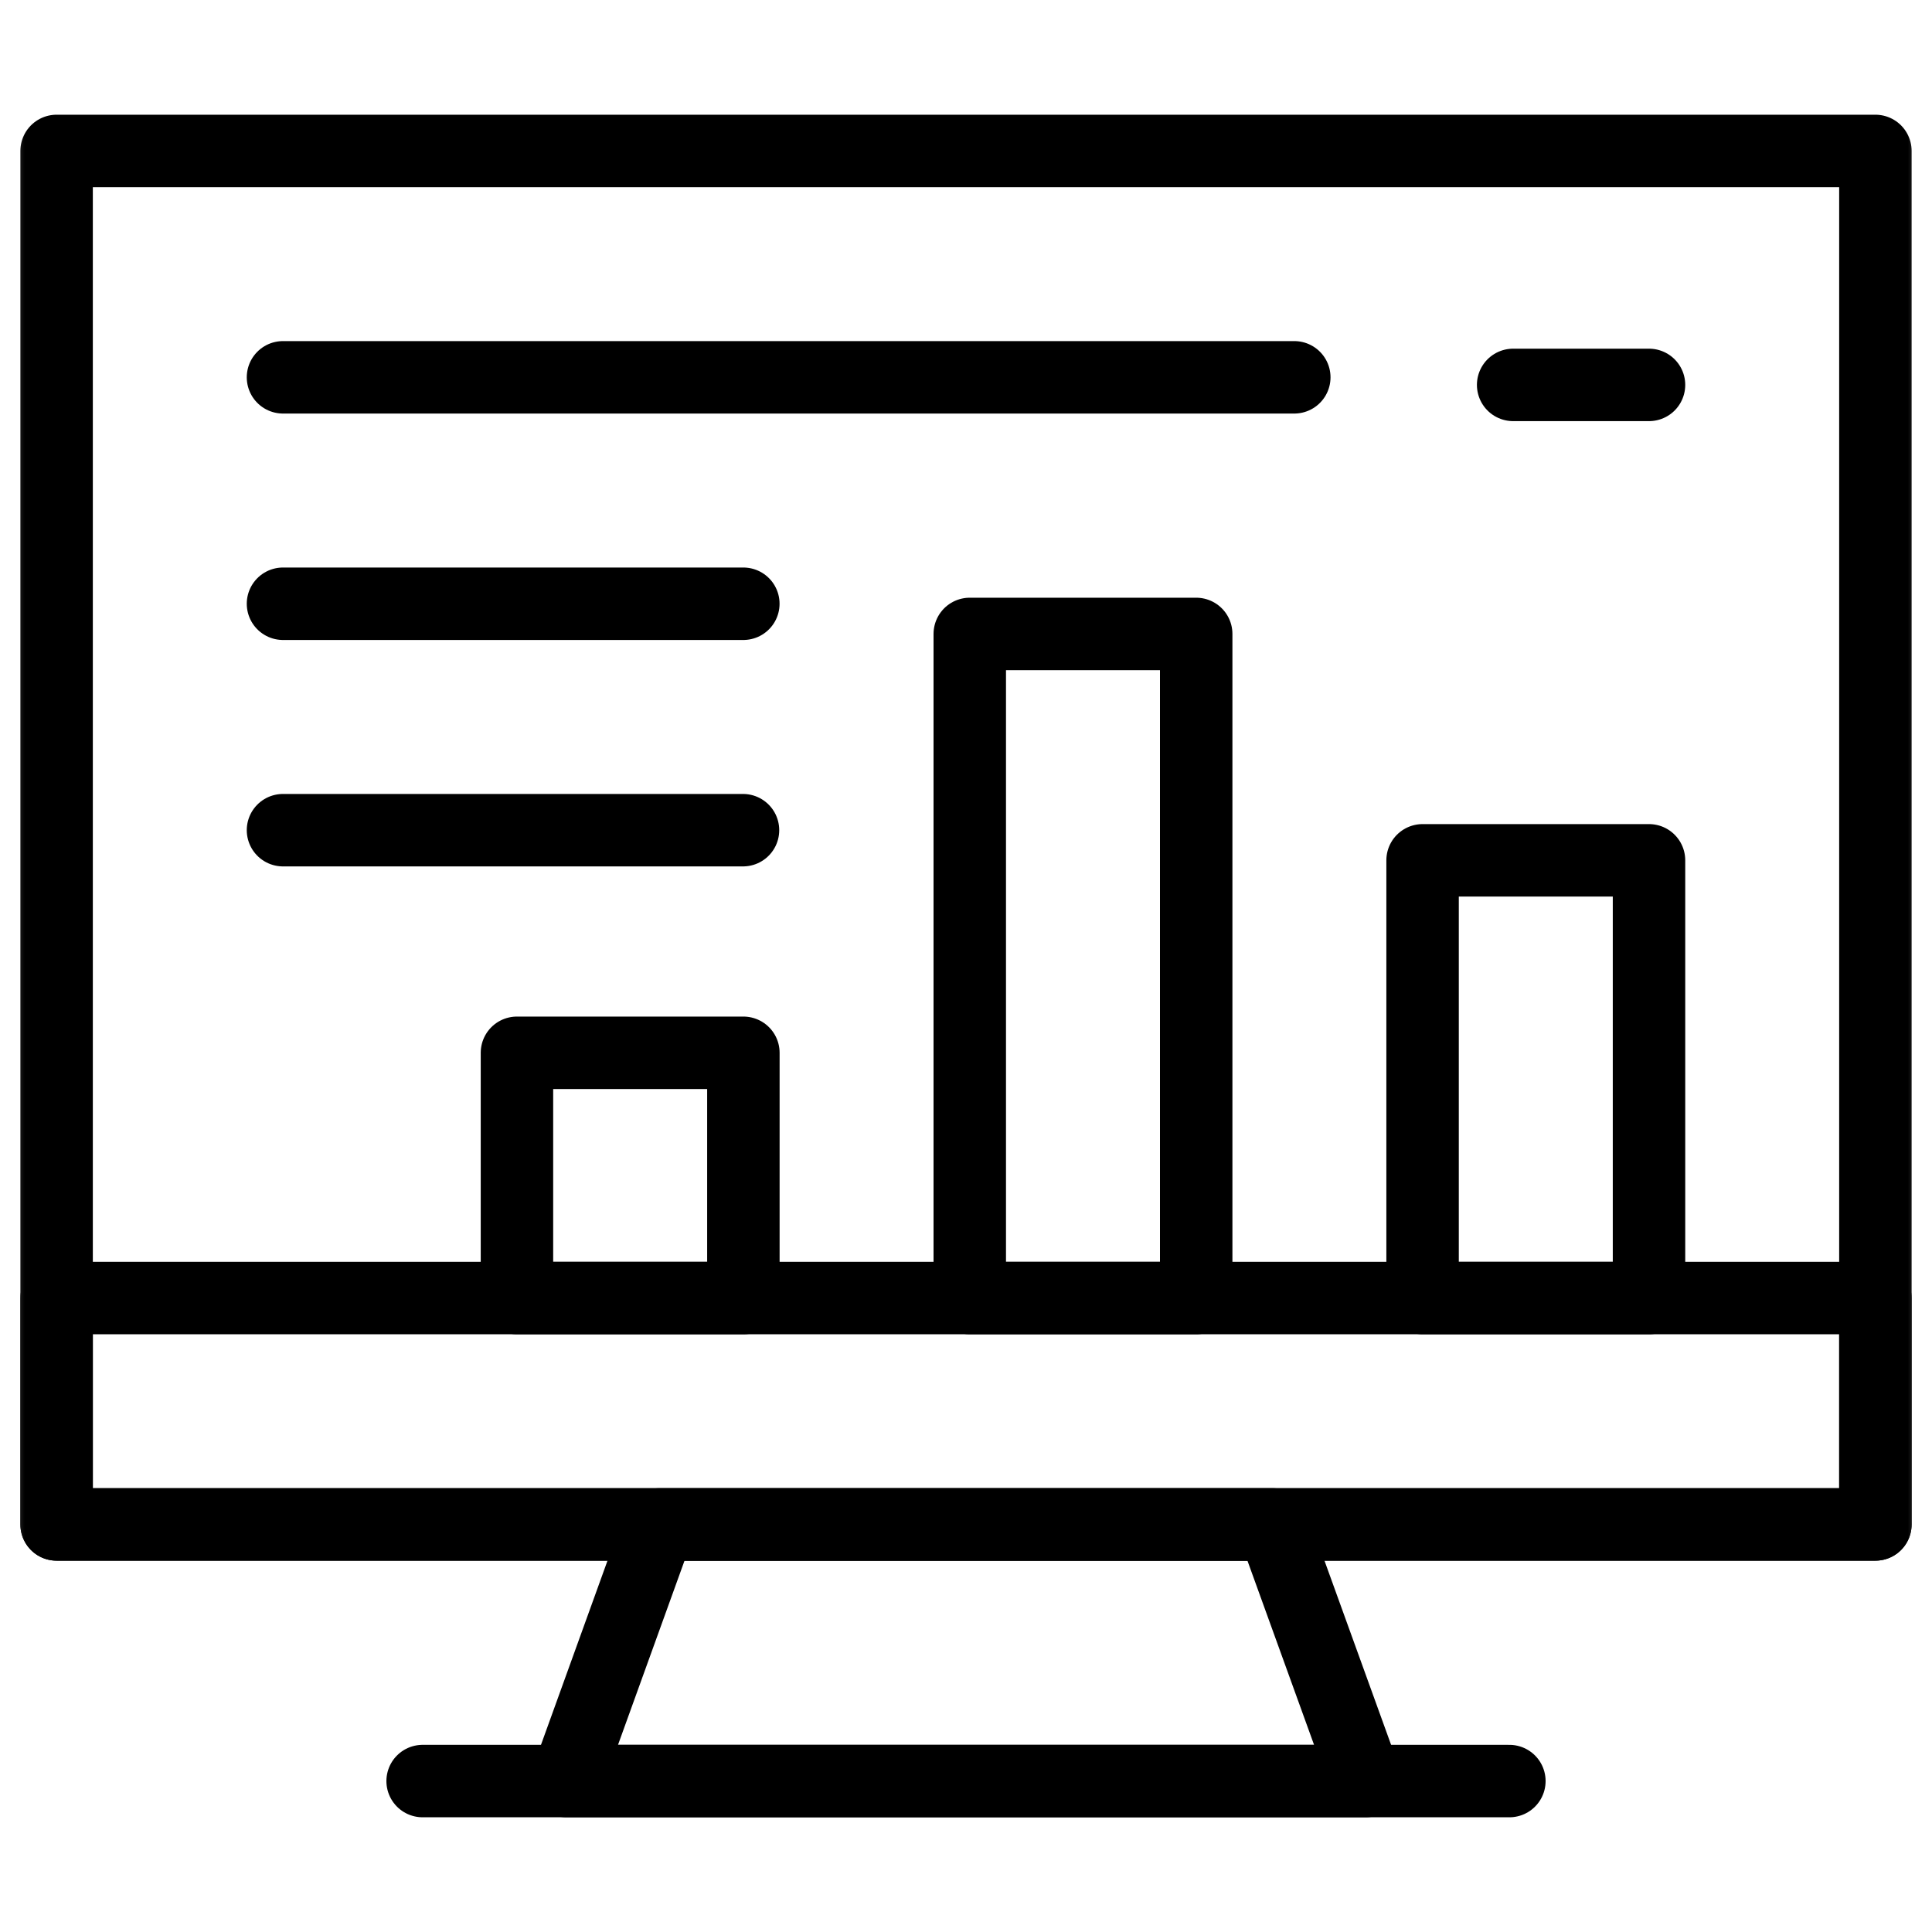 <svg width="40" height="40" viewBox="0 0 40 40" fill="none" xmlns="http://www.w3.org/2000/svg">
<mask id="mask0_826_179" style="mask-type:luminance" maskUnits="userSpaceOnUse" x="0" y="0" width="40" height="40">
<path d="M39.25 39.25V0.75H0.75V39.25H39.25Z" fill="white" stroke="white" stroke-width="1.5"/>
</mask>
<g mask="url(#mask0_826_179)">
<path d="M1.172 31.562H38.828V3.125H1.172V31.562Z" stroke="black" stroke-width="1.5" stroke-miterlimit="22.926" stroke-linecap="round" stroke-linejoin="round"/>
<path d="M1.172 31.562H38.828V26.875H1.172V31.562Z" stroke="black" stroke-width="1.5" stroke-miterlimit="22.926" stroke-linecap="round" stroke-linejoin="round"/>
<path d="M13.646 31.562H26.353L28.275 36.875H11.727L13.646 31.562Z" stroke="black" stroke-width="1.5" stroke-miterlimit="22.926" stroke-linecap="round" stroke-linejoin="round"/>
<path d="M8.75 36.875H31.25" stroke="black" stroke-width="1.5" stroke-miterlimit="22.926" stroke-linecap="round" stroke-linejoin="round"/>
</g>
<path d="M29.453 26.875H34.141V17.812H29.453V26.875ZM20.078 26.875H24.766V13.125H20.078V26.875ZM10.703 26.875H15.391V21.797H10.703V26.875Z" stroke="black" stroke-width="1.5" stroke-miterlimit="22.926" stroke-linecap="round" stroke-linejoin="round"/>
<path d="M5.859 7.812H26.797" stroke="black" stroke-width="1.5" stroke-miterlimit="22.926" stroke-linecap="round" stroke-linejoin="round"/>
<path d="M5.859 12.5H15.39" stroke="black" stroke-width="1.5" stroke-miterlimit="22.926" stroke-linecap="round" stroke-linejoin="round"/>
<path d="M5.859 17.188H15.383" stroke="black" stroke-width="1.5" stroke-miterlimit="22.926" stroke-linecap="round" stroke-linejoin="round"/>
<path d="M31.328 7.969H34.141" stroke="black" stroke-width="1.5" stroke-miterlimit="22.926" stroke-linecap="round" stroke-linejoin="round"/>
</svg>
